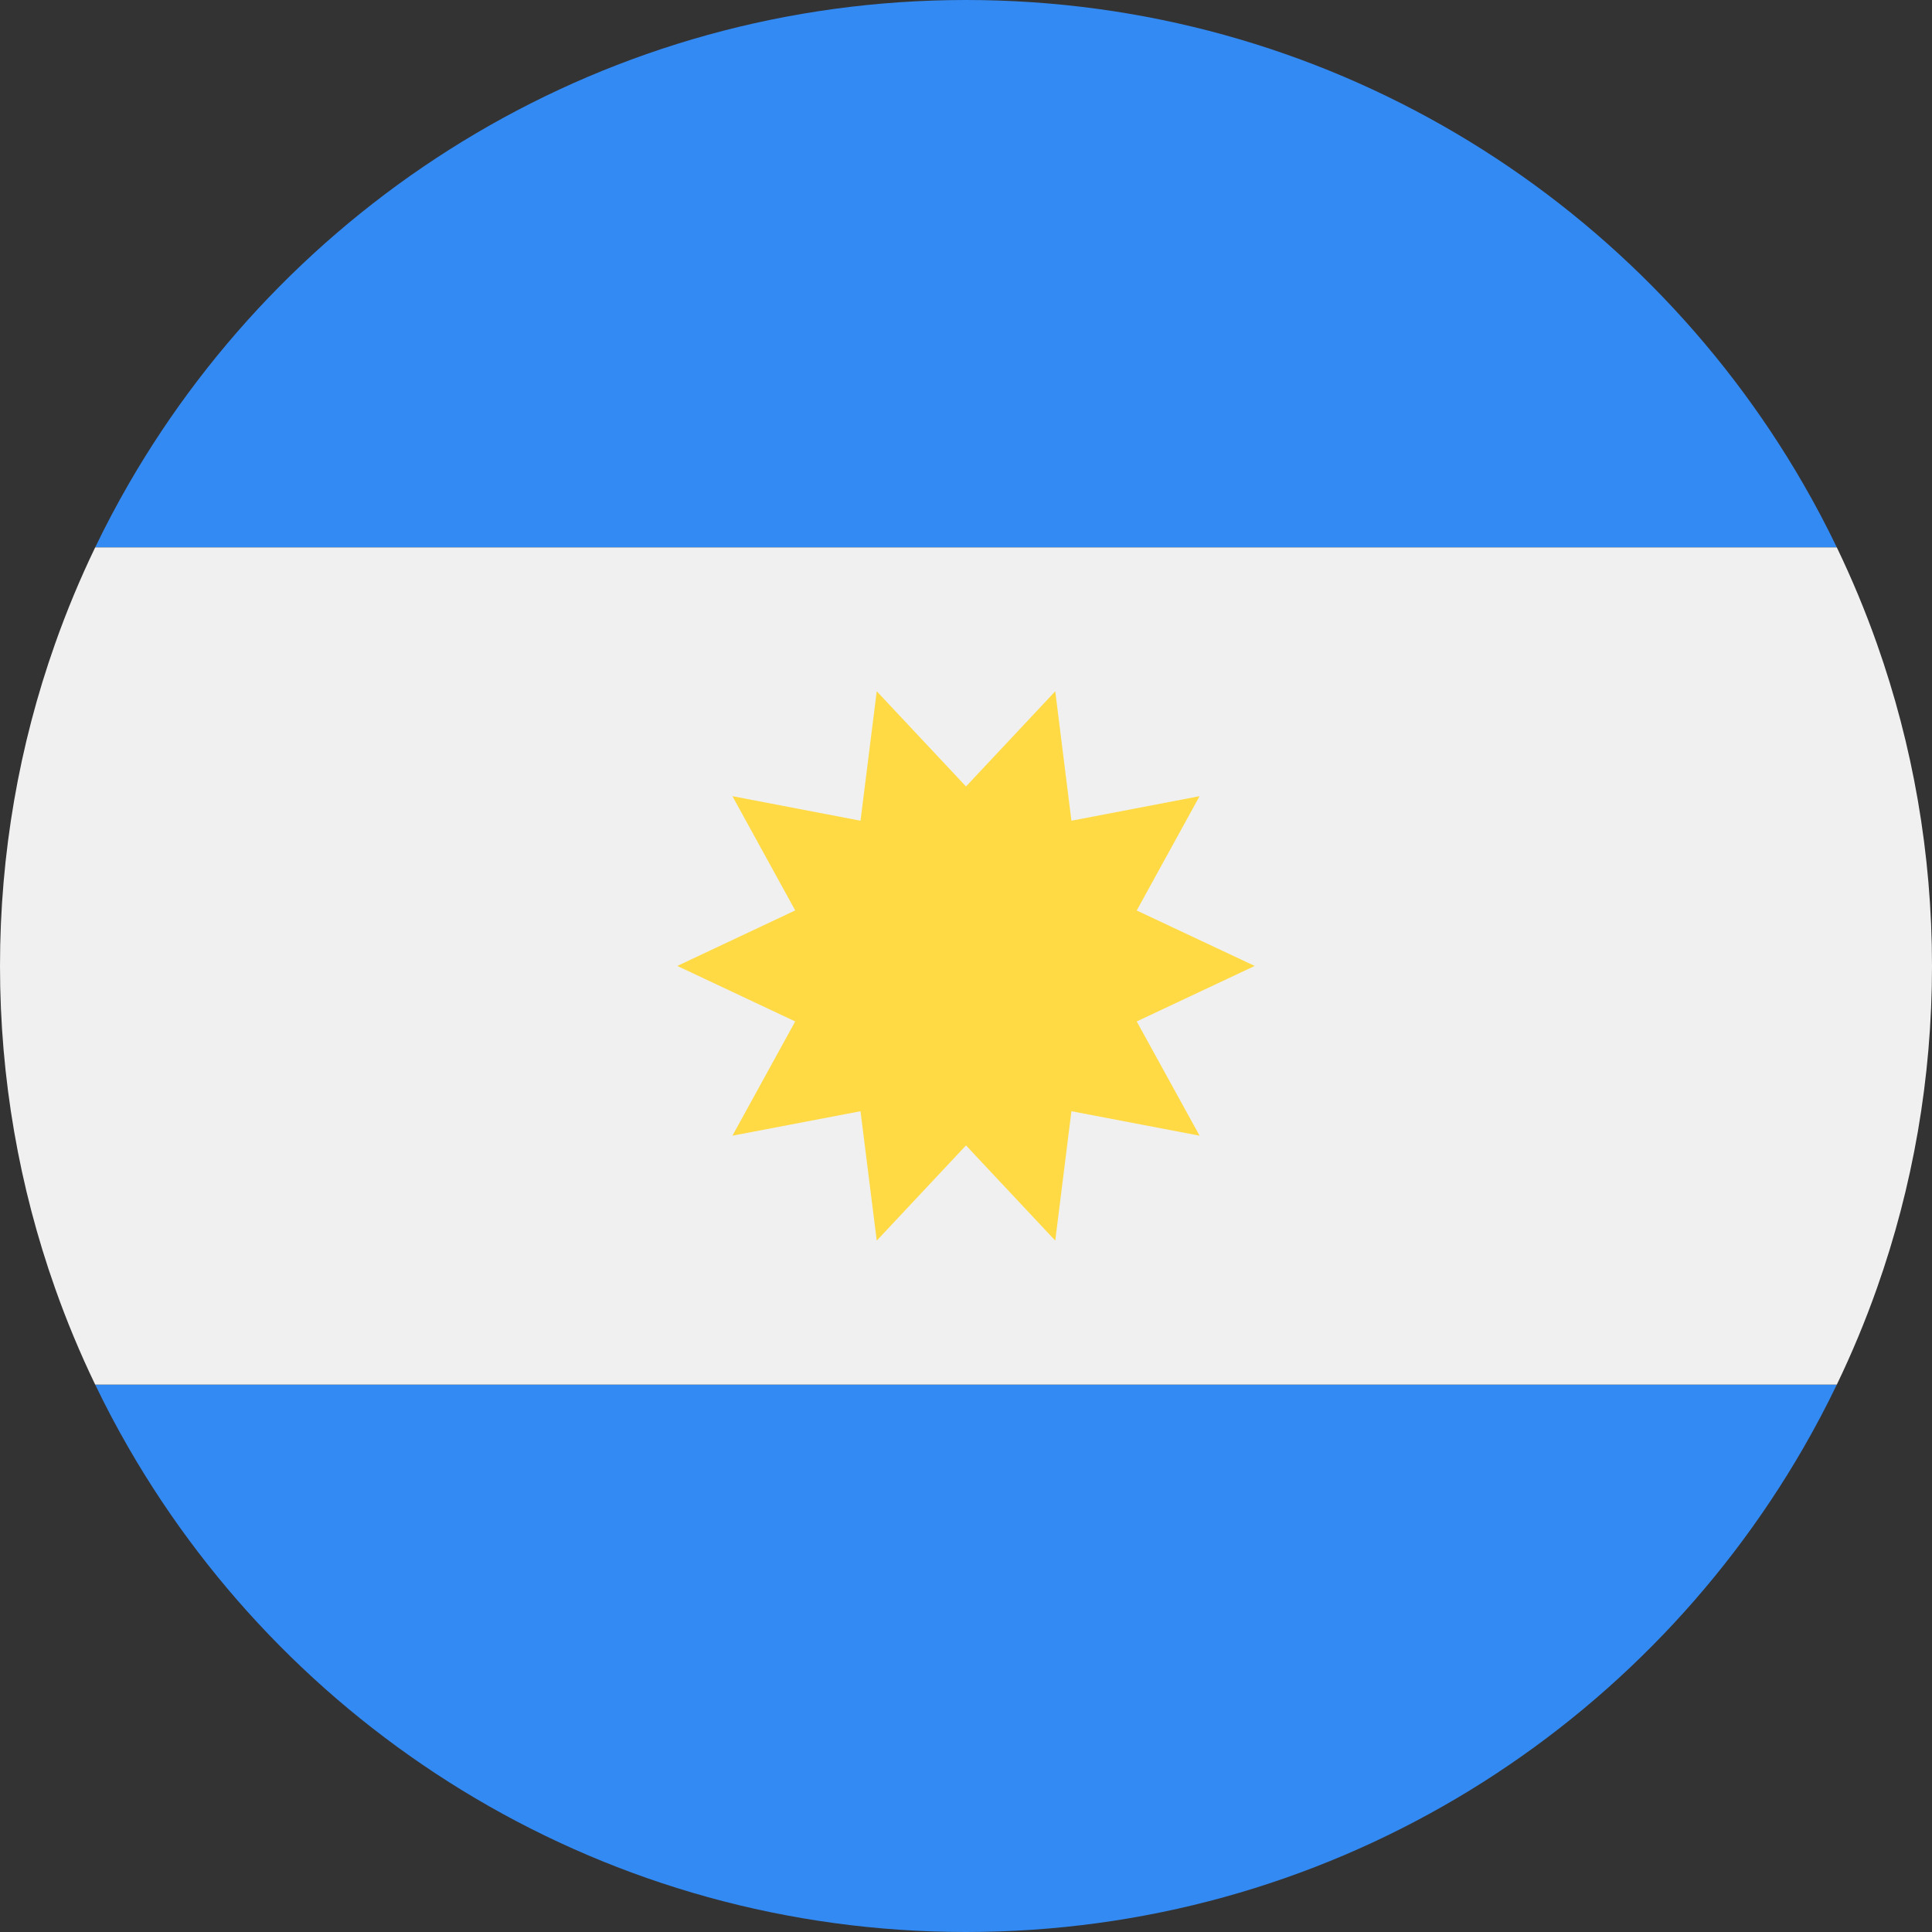 <?xml version="1.0" encoding="UTF-8"?>
<svg xmlns="http://www.w3.org/2000/svg" width="30" height="30" viewBox="0 0 30 30" fill="none">
  <rect x="0" y="0" width="30" height="30" fill="#333333" stroke="none"/>
  <path d="M2 22.488C4.592 26.978 9.443 30 15 30C20.557 30 25.408 26.978 28 22.488C28.186 22.166 28.36 21.837 28.522 21.5H1.478C1.64 21.837 1.814 22.166 2 22.488Z" fill="#338AF3"></path>
  <path d="M28 7.512C25.408 3.022 20.557 0 15 0C9.443 0 4.592 3.022 2 7.512C1.814 7.834 1.64 8.163 1.478 8.5L28.522 8.5C28.36 8.163 28.186 7.834 28 7.512Z" fill="#338AF3"></path>
  <path fill-rule="evenodd" clip-rule="evenodd" d="M30 15C30 13.247 29.699 11.564 29.146 10C28.965 9.487 28.756 8.986 28.522 8.5L1.478 8.5C1.244 8.986 1.035 9.487 0.854 10C0.301 11.564 0 13.247 0 15C0 16.753 0.301 18.436 0.854 20C1.035 20.513 1.244 21.014 1.478 21.5H28.522C28.756 21.014 28.965 20.513 29.146 20C29.699 18.436 30 16.753 30 15Z" fill="#F0F0F0"></path>
  <path d="M19.483 14.999L17.651 15.861L18.627 17.635L16.637 17.255L16.386 19.264L15 17.786L13.614 19.264L13.362 17.255L11.373 17.635L12.348 15.861L10.517 14.999L12.348 14.137L11.373 12.363L13.362 12.744L13.614 10.734L15 12.212L16.386 10.734L16.637 12.744L18.627 12.363L17.651 14.138L19.483 14.999Z" fill="#FFDA44"></path>
</svg>
